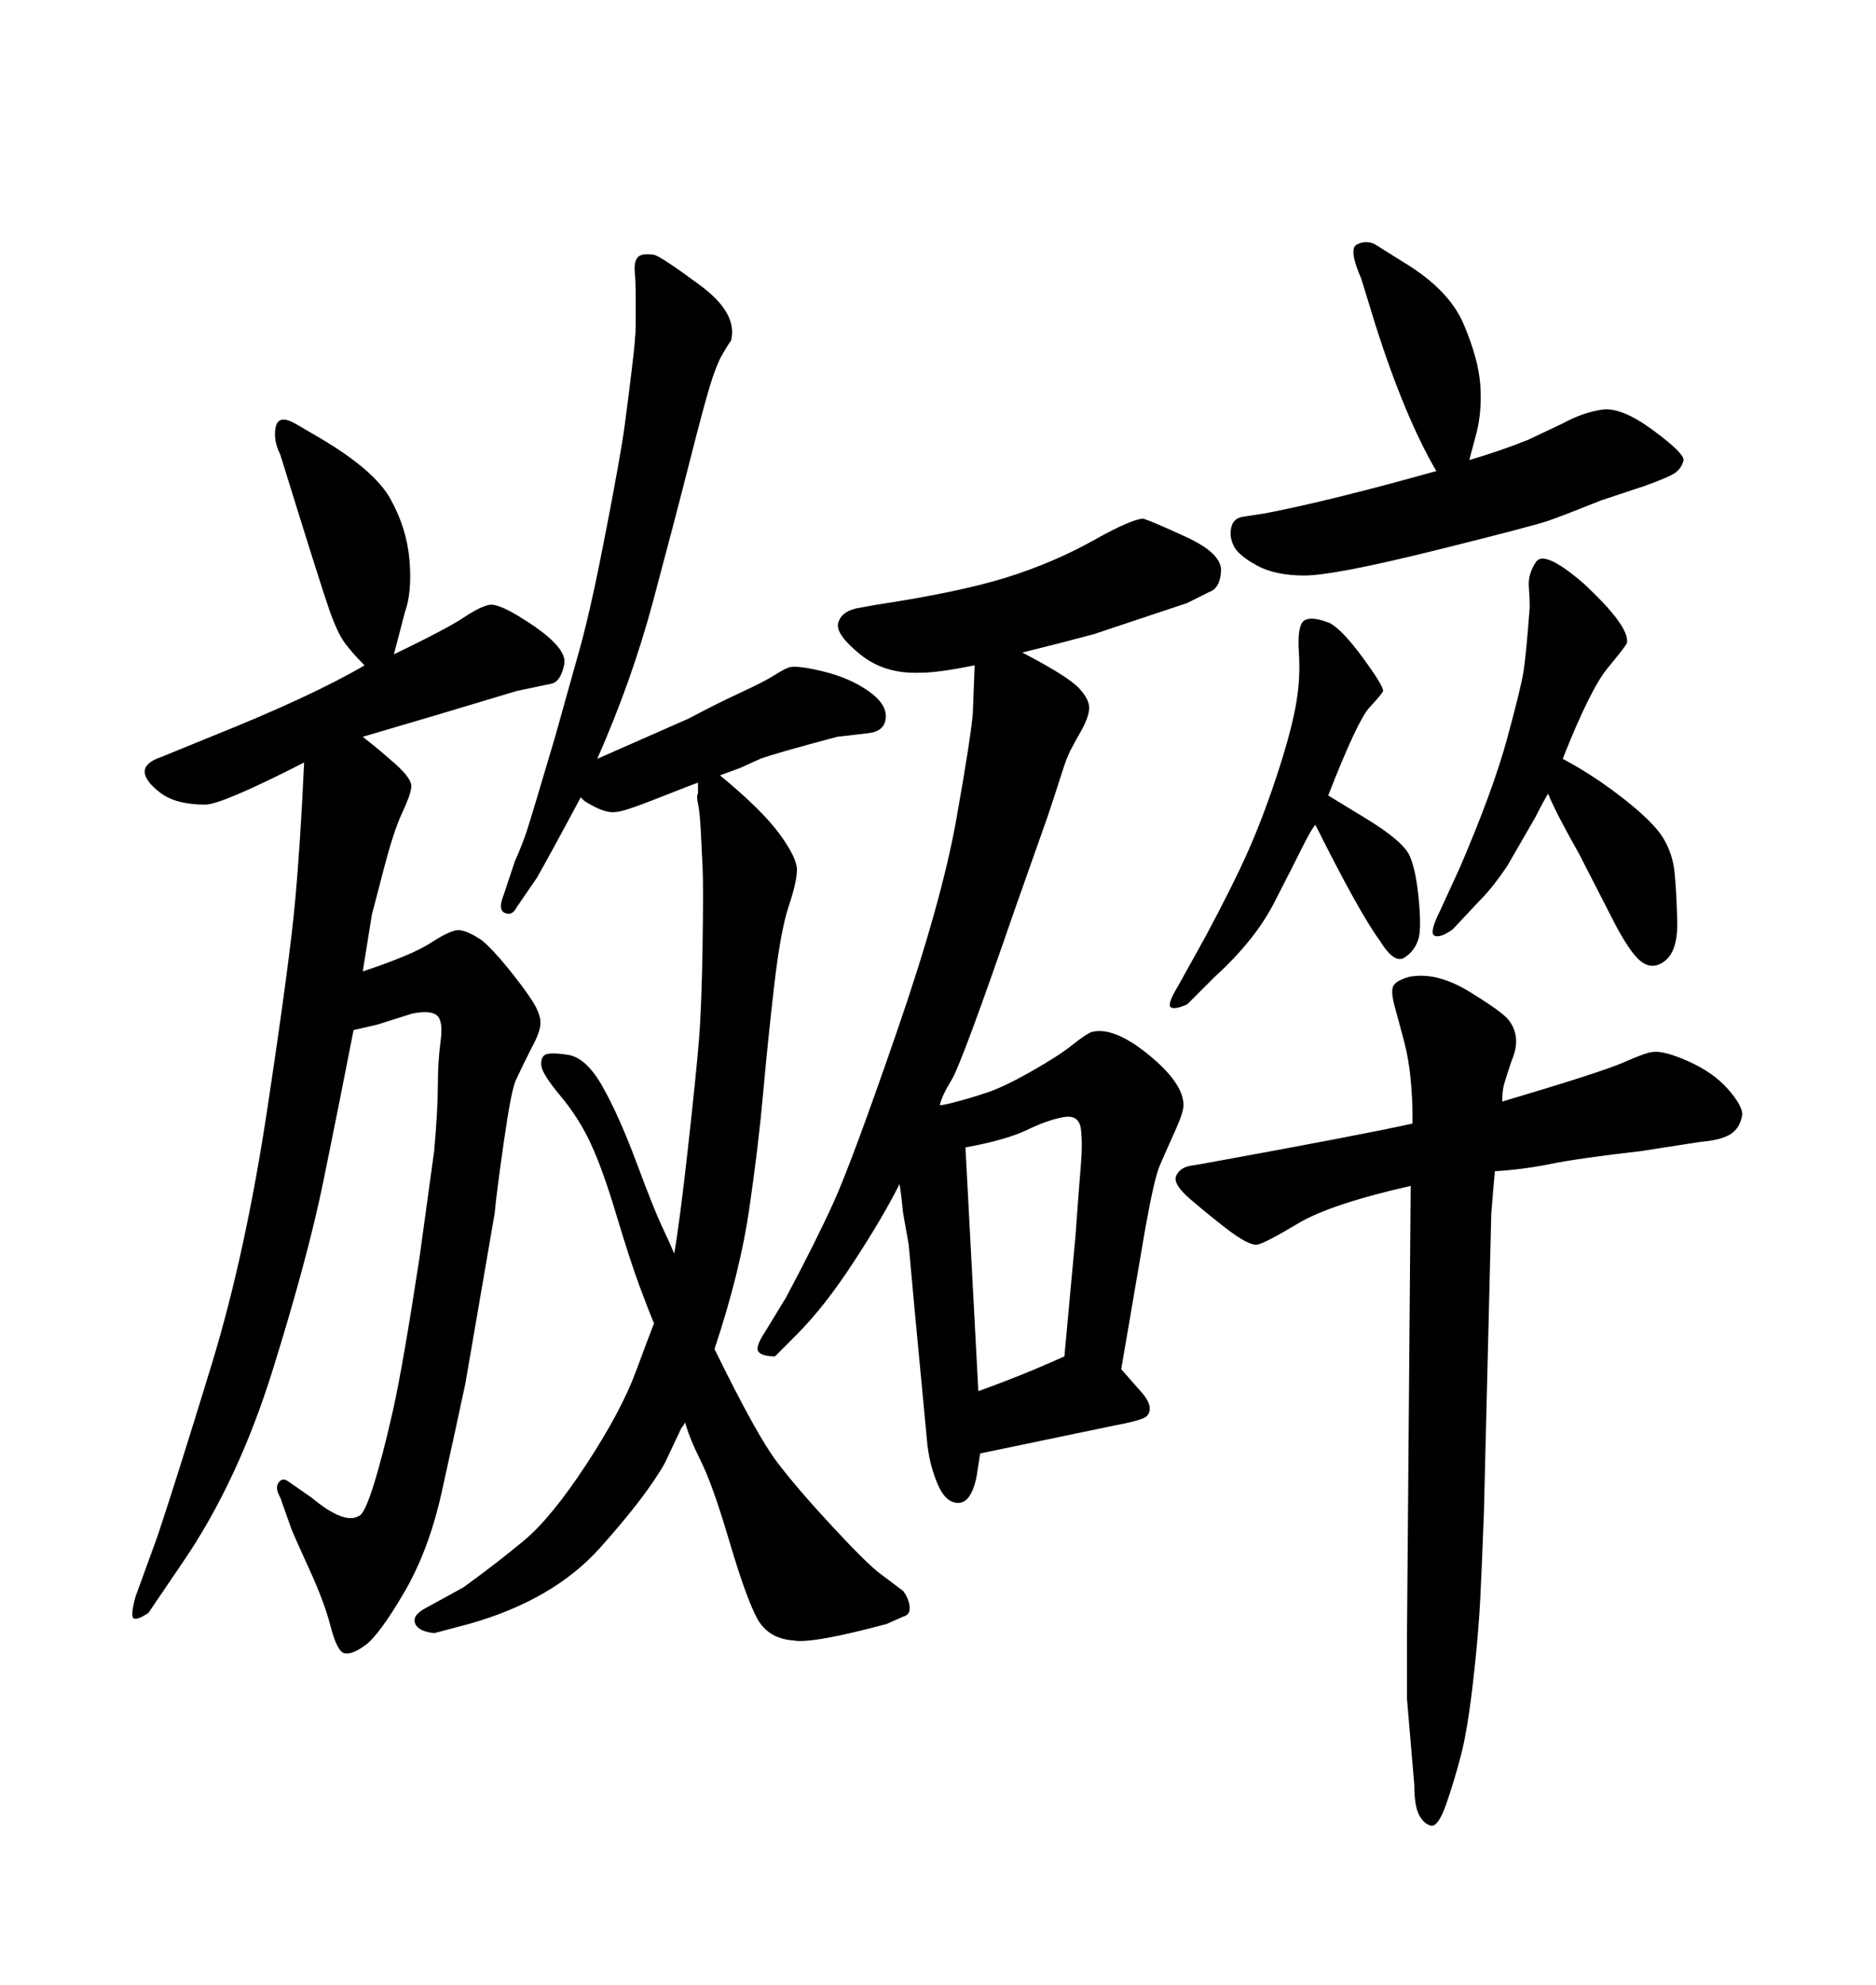 <svg xmlns="http://www.w3.org/2000/svg" xmlns:xlink="http://www.w3.org/1999/xlink" width="300" height="317.285"><path d="M95.51 121.29L95.51 121.29L110.16 114.84Q114.55 112.50 118.36 110.74Q122.17 108.98 123.78 107.96Q125.39 106.93 126.27 106.64L126.27 106.64Q127.73 106.35 131.84 107.37Q135.94 108.40 138.87 110.45Q141.80 112.50 141.65 114.70Q141.50 116.89 138.87 117.19L138.87 117.19L133.89 117.77Q123.93 120.41 121.58 121.29L121.58 121.29L118.36 122.75L115.14 123.93Q121.88 129.49 124.66 133.30Q127.44 137.11 127.44 139.01Q127.44 140.92 126.12 144.87Q124.80 148.83 123.78 157.76Q122.75 166.70 122.02 174.90Q121.29 183.11 119.82 193.21Q118.36 203.32 114.26 215.63L114.26 215.63Q121.00 229.39 124.22 233.64Q127.44 237.89 133.15 244.04Q138.87 250.20 140.92 251.66L140.92 251.66L144.43 254.30Q145.31 255.47 145.46 256.79Q145.61 258.11 144.43 258.40L144.43 258.40L141.80 259.57Q129.79 262.79 126.86 262.21L126.86 262.21Q122.75 261.91 121.00 258.54Q119.24 255.18 116.60 246.24Q113.96 237.30 112.06 233.50Q110.16 229.69 109.57 227.34L109.57 227.34Q109.28 227.93 108.98 228.22L108.98 228.22L106.35 233.79Q103.42 239.06 95.95 247.41Q88.48 255.76 75 259.57L75 259.57L69.43 261.04Q66.80 260.74 66.36 259.42Q65.92 258.11 68.26 256.93L68.26 256.93L74.12 253.71Q79.39 249.90 83.79 246.24Q88.18 242.58 93.75 234.08Q99.32 225.59 101.66 219.29Q104.00 212.99 104.59 211.52L104.59 211.52Q103.71 209.47 102.25 205.52Q100.78 201.56 98.58 194.24Q96.39 186.91 94.48 182.81Q92.58 178.71 89.65 175.20Q86.72 171.68 86.57 170.36Q86.43 169.04 87.16 168.60Q87.89 168.16 90.82 168.60Q93.75 169.04 96.39 173.73Q99.02 178.42 101.81 185.89Q104.59 193.36 105.91 196.14Q107.23 198.93 107.81 200.39L107.81 200.39Q108.69 195.41 110.01 183.54Q111.33 171.68 111.77 166.26Q112.21 160.84 112.35 151.17Q112.50 141.50 112.35 138.57Q112.21 135.64 112.06 132.71Q111.91 129.79 111.62 128.47Q111.33 127.15 111.62 126.86L111.62 126.86L111.62 125.10Q110.74 125.39 105.18 127.59Q99.61 129.79 98.44 129.79L98.44 129.79Q96.68 130.08 93.46 128.03L93.46 128.03L92.87 127.44Q88.18 136.23 85.84 140.33L85.84 140.33L82.62 145.02Q82.03 146.19 81.15 146.04Q80.27 145.90 80.13 145.17Q79.98 144.43 80.57 142.97L80.57 142.97L82.32 137.70Q83.50 135.06 84.23 132.86Q84.96 130.66 88.77 117.77L88.77 117.77L92.87 103.13Q94.63 96.68 96.97 84.52Q99.32 72.36 99.90 67.97Q100.49 63.57 101.07 58.74Q101.66 53.91 101.66 51.86Q101.66 49.80 101.66 47.46Q101.66 45.12 101.51 43.51Q101.37 41.89 101.95 41.16Q102.54 40.43 104.59 40.72L104.59 40.72Q105.76 41.02 111.91 45.56Q118.07 50.10 116.89 54.49L116.89 54.49Q116.60 54.79 115.58 56.54Q114.55 58.30 113.53 61.67Q112.50 65.04 110.16 74.27Q107.81 83.50 104.44 96.09Q101.07 108.69 95.51 121.29ZM225 261.04L225.59 189.55Q212.70 192.48 207.57 195.56Q202.44 198.63 201.12 198.93Q199.80 199.22 196.00 196.29L196.00 196.29Q193.36 194.24 190.43 191.75Q187.50 189.26 188.09 187.94Q188.67 186.62 190.43 186.33L190.43 186.33L192.19 186.04Q217.97 181.35 225.88 179.59L225.88 179.59L225.88 178.13Q225.88 175.78 225.59 172.56Q225.29 169.34 224.56 166.55Q223.83 163.77 223.10 161.13Q222.36 158.50 222.80 157.62Q223.24 156.74 225.29 156.15L225.29 156.15Q229.69 155.27 234.96 158.50Q240.23 161.72 241.26 163.04Q242.29 164.36 242.43 165.97Q242.58 167.58 241.70 169.63L241.70 169.63Q240.82 172.27 240.53 173.29Q240.23 174.32 240.23 176.07L240.23 176.07Q256.05 171.39 259.72 169.78Q263.38 168.16 264.26 168.16L264.26 168.16Q266.02 167.87 269.97 169.63Q273.93 171.39 276.27 174.02Q278.61 176.66 278.61 178.13L278.61 178.13Q278.32 180.18 276.86 181.20Q275.39 182.23 271.88 182.52L271.88 182.52L262.50 183.98Q252.25 185.16 248.00 186.04Q243.75 186.91 239.06 187.21L239.06 187.21Q238.77 190.14 238.48 193.95L238.48 193.95L237.30 241.70Q237.01 249.61 236.72 255.47Q236.43 261.33 235.55 268.95Q234.67 276.56 233.64 280.52Q232.62 284.47 231.30 288.28Q229.98 292.09 228.81 291.80L228.81 291.80Q227.64 291.50 226.90 290.04Q226.17 288.57 226.17 285.35L226.17 285.35L225 271.58L225 261.04ZM249.90 121.29L249.90 121.29Q254.88 123.93 259.72 127.73Q264.55 131.54 266.02 134.03Q267.48 136.52 267.77 139.31Q268.07 142.09 268.21 147.07Q268.36 152.05 266.16 153.66Q263.96 155.27 261.91 153.22L261.91 153.22Q260.45 151.76 258.40 147.95L258.40 147.95L252.54 136.52Q248.73 129.79 247.56 126.86L247.56 126.86Q246.68 128.32 245.51 130.66L245.51 130.66L241.11 138.28Q238.77 141.80 236.72 143.85L236.72 143.85L232.32 148.54Q230.27 150 229.39 149.56Q228.52 149.12 230.27 145.61L230.27 145.61L233.50 138.57Q238.77 126.27 240.97 118.21Q243.16 110.16 243.60 107.52Q244.04 104.88 244.63 96.97L244.63 96.97Q244.63 95.80 244.48 93.75Q244.34 91.70 245.65 89.79Q246.97 87.89 253.13 93.16L253.13 93.16Q260.74 100.20 260.16 102.83L260.16 102.83Q259.86 103.42 257.08 106.79Q254.30 110.16 249.90 121.29ZM212.40 127.15L212.40 127.15Q212.40 127.15 218.41 130.81Q224.41 134.47 225.44 136.82Q226.46 139.16 226.90 143.99Q227.34 148.83 226.76 150.29L226.76 150.29Q226.17 152.05 224.56 153.08Q222.95 154.10 220.61 150.29L220.61 150.29Q217.38 145.90 210.35 131.84L210.35 131.84Q209.77 132.42 208.30 135.35Q206.84 138.28 203.76 144.29Q200.68 150.29 194.24 156.15L194.24 156.15L189.84 160.55Q187.79 161.43 187.21 160.99Q186.62 160.55 188.38 157.62L188.38 157.62L192.77 149.71Q197.17 141.50 199.51 136.23Q201.86 130.96 204.05 124.37Q206.25 117.77 207.13 113.23Q208.01 108.69 207.71 104.30Q207.42 99.90 208.59 99.17Q209.77 98.44 212.70 99.61L212.70 99.61Q214.75 100.78 217.97 105.18Q221.19 109.57 221.19 110.45L221.19 110.45Q220.90 111.04 218.99 113.09Q217.09 115.14 212.40 127.15ZM58.30 106.35L58.30 106.35Q56.25 104.30 55.08 102.69Q53.91 101.07 52.59 97.27Q51.27 93.46 46.00 76.46L46.00 76.46L44.82 72.66Q43.65 70.31 44.09 68.26Q44.53 66.21 47.17 67.68L47.17 67.68L50.68 69.73Q59.77 75 62.40 79.69Q65.04 84.38 65.48 89.50Q65.92 94.63 64.75 97.85L64.75 97.85L62.99 104.59Q71.48 100.49 74.12 98.73Q76.76 96.97 78.22 96.68Q79.69 96.39 83.79 99.02L83.79 99.02Q90.82 103.42 90.23 106.20Q89.65 108.98 88.18 109.28L88.18 109.28L82.62 110.45Q70.02 114.26 58.01 117.77L58.01 117.77Q60.64 119.82 63.28 122.17Q65.92 124.51 65.77 125.83Q65.63 127.15 64.31 129.93Q62.99 132.71 61.38 138.87Q59.77 145.02 59.47 146.19L59.47 146.19L58.01 155.27Q65.92 152.64 68.85 150.73Q71.78 148.83 73.10 148.68Q74.41 148.54 77.05 150.29L77.05 150.29Q78.81 151.76 81.30 154.83Q83.79 157.91 85.11 159.96Q86.43 162.01 86.43 163.48Q86.43 164.94 84.96 167.58L84.96 167.58Q83.20 171.09 82.47 172.71Q81.74 174.32 80.57 182.52Q79.39 190.72 79.10 193.95L79.10 193.95L74.41 221.19Q72.66 229.39 70.61 238.62Q68.55 247.85 64.60 254.59Q60.64 261.33 58.45 262.94Q56.25 264.55 55.08 264.26L55.08 264.26Q53.91 263.96 52.88 260.01Q51.86 256.05 49.51 250.93Q47.17 245.80 46.58 244.34L46.58 244.34L44.82 239.36Q43.95 237.89 44.53 237.01Q45.12 236.13 46.00 236.72L46.00 236.72L49.80 239.36Q55.08 243.75 57.42 242.29L57.42 242.29Q58.30 241.99 59.77 237.30Q61.23 232.62 62.84 225.44Q64.45 218.26 67.09 200.98L67.09 200.98L69.43 183.98Q70.02 177.25 70.02 173.44Q70.02 169.63 70.46 166.41Q70.90 163.18 69.87 162.30Q68.85 161.43 65.92 162.01L65.92 162.01L60.35 163.77L56.54 164.65Q54.20 176.66 51.71 188.82Q49.22 200.98 43.65 218.85Q38.09 236.72 29.30 249.61L29.30 249.61L23.73 257.81Q21.97 258.98 21.39 258.69Q20.80 258.40 21.68 255.18L21.68 255.18L25.20 245.51Q28.42 235.84 33.84 218.12Q39.26 200.39 42.77 177.10Q46.29 153.81 47.17 144.29Q48.05 134.77 48.63 121.88L48.63 121.88Q35.45 128.61 32.81 128.61L32.81 128.61Q28.13 128.61 25.63 126.71Q23.14 124.80 23.14 123.34Q23.14 121.88 25.78 121.00L25.78 121.00L33.69 117.77Q49.80 111.33 58.30 106.35ZM229.69 75.29L229.69 75.29Q224.71 66.80 220.02 52.15L220.02 52.15L217.68 44.53Q215.63 39.84 216.94 39.11Q218.26 38.38 219.73 38.96L219.73 38.96L224.41 41.89Q231.74 46.29 234.08 51.86Q236.43 57.42 236.72 61.52L236.72 61.52Q237.01 65.63 236.13 69.14L236.13 69.14L234.96 73.54Q239.94 72.07 244.34 70.31L244.34 70.31L249.90 67.68Q253.13 65.92 256.20 65.48Q259.28 65.04 264.26 68.70Q269.24 72.36 269.24 73.54L269.24 73.54Q268.95 74.71 268.07 75.44Q267.19 76.17 263.09 77.64L263.09 77.64L256.05 79.98Q250.20 82.32 247.71 83.20Q245.21 84.08 229.25 88.04Q213.28 91.99 208.59 91.99L208.59 91.99Q203.91 91.99 200.98 90.38Q198.05 88.77 197.31 87.30Q196.58 85.84 196.88 84.38Q197.17 82.91 198.63 82.62L198.63 82.62L202.44 82.03Q212.99 79.98 229.69 75.29ZM143.85 189.26L143.85 189.26Q141.21 194.53 136.52 201.71Q131.84 208.89 127.44 213.28L127.44 213.28L123.93 216.80Q121.88 216.80 121.29 216.06Q120.70 215.33 122.46 212.70L122.46 212.70L125.68 207.42Q130.37 198.63 133.30 192.19Q136.23 185.74 143.41 164.94Q150.59 144.14 152.93 130.96Q155.27 117.77 155.57 113.96L155.57 113.96L155.86 106.35Q150 107.52 147.36 107.52L147.36 107.52Q141.50 107.81 137.55 104.59Q133.59 101.37 134.03 99.61Q134.47 97.85 136.82 97.27L136.82 97.27L140.04 96.68Q153.52 94.63 160.99 92.29Q168.46 89.94 174.76 86.43Q181.05 82.91 182.81 82.91L182.81 82.91Q183.98 83.20 189.70 85.84Q195.41 88.48 195.26 91.26Q195.12 94.04 193.36 94.63L193.36 94.63L189.84 96.39Q186.33 97.56 181.05 99.32Q175.78 101.07 174.90 101.37L174.90 101.37L169.34 102.83L163.48 104.30Q170.80 108.11 172.56 110.01Q174.32 111.91 174.17 113.38Q174.02 114.84 172.85 116.89Q171.68 118.95 171.09 120.12Q170.51 121.29 169.78 123.63Q169.04 125.98 167.58 130.37L167.58 130.37L162.30 145.31Q153.81 169.92 152.20 172.56Q150.59 175.20 150.29 176.66L150.29 176.66Q150.88 176.66 153.08 176.07Q155.27 175.49 157.91 174.61Q160.55 173.73 164.94 171.24Q169.34 168.75 171.53 166.99Q173.73 165.23 174.61 164.94L174.61 164.94Q178.13 164.06 183.69 168.60Q189.26 173.14 189.26 176.66L189.26 176.66Q189.26 177.83 187.79 181.05Q186.33 184.28 185.45 186.33Q184.57 188.38 183.11 196.58L183.11 196.58L179.30 218.85Q181.35 221.19 182.52 222.51Q183.69 223.83 183.84 224.85Q183.98 225.88 183.25 226.46Q182.52 227.05 177.83 227.93L177.83 227.93L156.74 232.32L156.15 236.13Q155.27 240.23 153.22 240.23Q151.17 240.23 149.85 237.01Q148.54 233.79 148.24 230.27L148.24 230.27L146.19 208.59Q145.61 202.15 145.31 198.93L145.31 198.93L144.43 193.95Q144.14 191.02 143.85 189.26ZM154.39 183.40L156.45 222.36Q163.77 219.73 170.21 216.80L170.21 216.80L171.97 197.75Q172.56 189.55 172.85 186.18Q173.14 182.81 172.85 180.47Q172.56 178.13 170.07 178.56Q167.58 179.00 164.21 180.62Q160.84 182.23 154.39 183.40L154.39 183.40Z"/></svg>